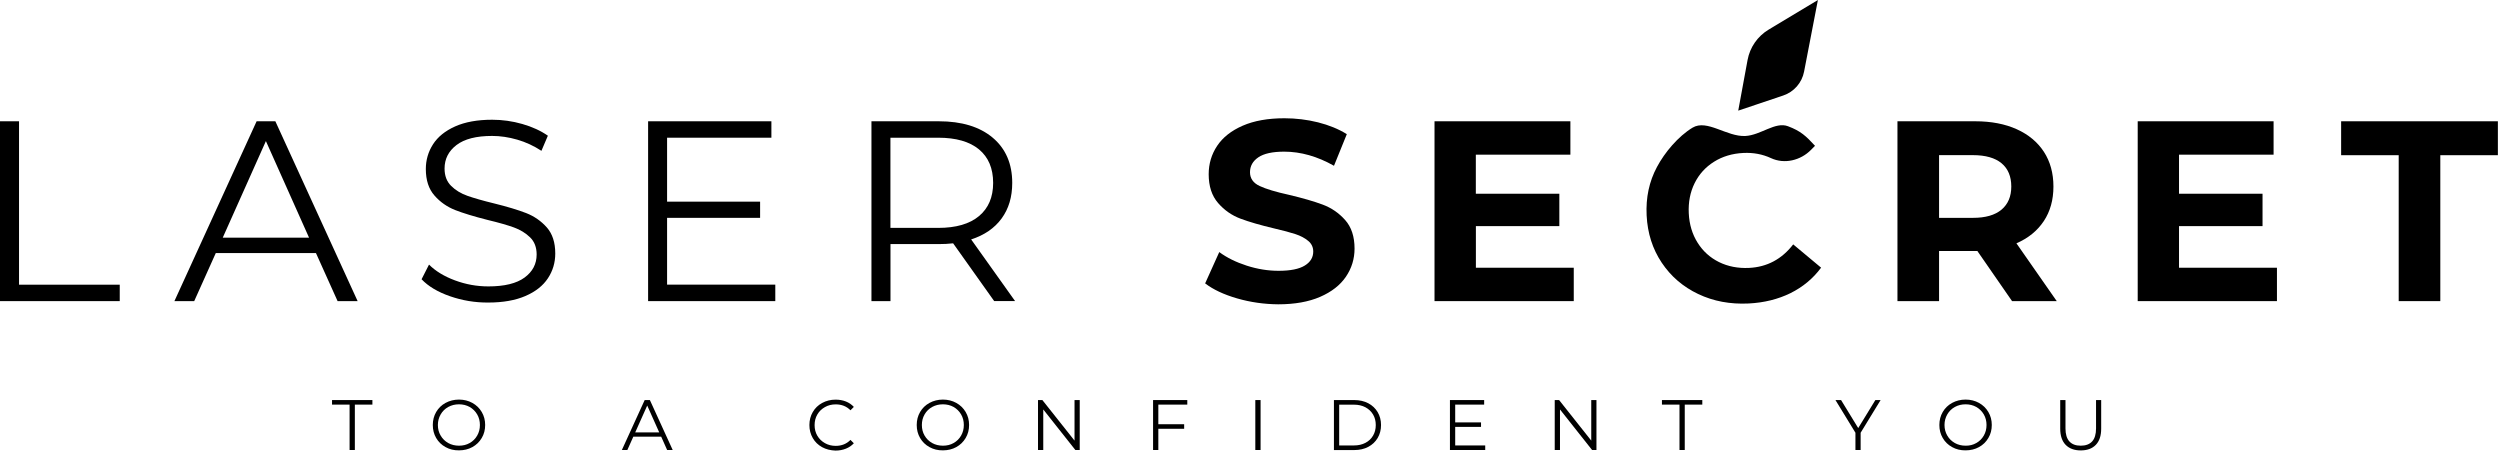 <svg width="423" height="77" viewBox="0 0 423 77" fill="none" xmlns="http://www.w3.org/2000/svg">
<path d="M59.15 68.46H56.18V67.69H63.01V68.46H60.04V76.14H59.15V68.46Z" fill="black"/>
<path d="M75.39 75.65C74.71 75.28 74.18 74.76 73.8 74.11C73.42 73.46 73.23 72.73 73.23 71.91C73.23 71.1 73.42 70.36 73.8 69.71C74.18 69.06 74.71 68.54 75.39 68.17C76.07 67.8 76.83 67.61 77.66 67.61C78.5 67.61 79.25 67.8 79.92 68.17C80.59 68.54 81.12 69.05 81.51 69.71C81.9 70.37 82.09 71.1 82.09 71.91C82.09 72.72 81.9 73.46 81.51 74.11C81.12 74.77 80.59 75.28 79.92 75.65C79.25 76.02 78.49 76.2 77.66 76.2C76.82 76.21 76.07 76.03 75.39 75.65ZM79.47 74.96C80.01 74.66 80.43 74.24 80.74 73.7C81.05 73.16 81.2 72.57 81.2 71.91C81.2 71.25 81.05 70.65 80.74 70.12C80.43 69.59 80.01 69.17 79.47 68.86C78.93 68.56 78.33 68.41 77.66 68.41C76.99 68.41 76.39 68.56 75.84 68.86C75.3 69.16 74.87 69.58 74.56 70.12C74.25 70.66 74.09 71.25 74.09 71.91C74.09 72.57 74.24 73.17 74.56 73.7C74.87 74.24 75.3 74.65 75.84 74.96C76.38 75.26 76.99 75.41 77.66 75.41C78.33 75.41 78.93 75.27 79.47 74.96Z" fill="black"/>
<path d="M111.87 73.88H107.16L106.15 76.14H105.22L109.08 67.69H109.96L113.82 76.14H112.88L111.87 73.88ZM111.54 73.16L109.51 68.62L107.48 73.16H111.54Z" fill="black"/>
<path d="M139.1 75.66C138.43 75.29 137.9 74.78 137.52 74.12C137.14 73.46 136.95 72.73 136.95 71.92C136.95 71.11 137.14 70.37 137.52 69.72C137.9 69.06 138.43 68.55 139.11 68.18C139.79 67.81 140.54 67.62 141.38 67.62C142.01 67.62 142.59 67.72 143.12 67.93C143.65 68.14 144.1 68.45 144.47 68.85L143.9 69.42C143.24 68.75 142.41 68.42 141.4 68.42C140.73 68.42 140.12 68.57 139.58 68.88C139.03 69.19 138.6 69.6 138.29 70.14C137.98 70.67 137.83 71.27 137.83 71.93C137.83 72.59 137.98 73.19 138.29 73.72C138.6 74.25 139.03 74.67 139.58 74.98C140.13 75.29 140.73 75.44 141.4 75.44C142.41 75.44 143.25 75.1 143.9 74.43L144.47 75C144.1 75.4 143.65 75.71 143.11 75.92C142.57 76.13 141.99 76.24 141.37 76.24C140.53 76.21 139.78 76.03 139.1 75.66Z" fill="black"/>
<path d="M157.27 75.65C156.59 75.28 156.06 74.76 155.68 74.11C155.3 73.46 155.11 72.73 155.11 71.91C155.11 71.1 155.3 70.36 155.68 69.71C156.06 69.06 156.59 68.54 157.27 68.17C157.95 67.8 158.71 67.61 159.54 67.61C160.38 67.61 161.13 67.8 161.8 68.17C162.47 68.54 163 69.05 163.39 69.71C163.78 70.37 163.97 71.1 163.97 71.91C163.97 72.72 163.78 73.46 163.39 74.11C163 74.77 162.47 75.28 161.8 75.65C161.13 76.02 160.37 76.2 159.54 76.2C158.71 76.21 157.95 76.03 157.27 75.65ZM161.35 74.96C161.89 74.66 162.31 74.24 162.62 73.7C162.93 73.16 163.08 72.57 163.08 71.91C163.08 71.25 162.93 70.65 162.62 70.12C162.31 69.59 161.89 69.17 161.35 68.86C160.81 68.56 160.21 68.41 159.54 68.41C158.87 68.41 158.27 68.56 157.72 68.86C157.18 69.16 156.75 69.58 156.44 70.12C156.13 70.66 155.98 71.25 155.98 71.91C155.98 72.57 156.13 73.17 156.44 73.7C156.75 74.24 157.18 74.65 157.72 74.96C158.26 75.26 158.87 75.41 159.54 75.41C160.21 75.41 160.82 75.27 161.35 74.96Z" fill="black"/>
<path d="M182.69 67.69V76.14H181.95L176.52 69.28V76.14H175.63V67.69H176.37L181.81 74.55V67.69H182.69Z" fill="black"/>
<path d="M195.99 68.46V71.78H200.36V72.55H195.99V76.14H195.1V67.69H200.89V68.46H195.99Z" fill="black"/>
<path d="M212.4 67.69H213.29V76.14H212.4V67.69Z" fill="black"/>
<path d="M225.7 67.69H229.14C230.03 67.69 230.82 67.87 231.51 68.23C232.19 68.59 232.72 69.09 233.1 69.73C233.48 70.37 233.67 71.1 233.67 71.92C233.67 72.74 233.48 73.47 233.1 74.11C232.72 74.75 232.19 75.25 231.51 75.61C230.83 75.97 230.04 76.15 229.14 76.15H225.7V67.69ZM229.09 75.37C229.83 75.37 230.48 75.22 231.03 74.93C231.59 74.64 232.02 74.23 232.32 73.71C232.63 73.19 232.78 72.59 232.78 71.92C232.78 71.24 232.63 70.65 232.32 70.13C232.01 69.61 231.58 69.21 231.03 68.91C230.48 68.62 229.83 68.47 229.09 68.47H226.59V75.37H229.09Z" fill="black"/>
<path d="M251.3 75.37V76.14H245.33V67.69H251.12V68.46H246.22V71.47H250.59V72.23H246.22V75.37H251.3Z" fill="black"/>
<path d="M270.12 67.69V76.14H269.38L263.95 69.28V76.14H263.06V67.69H263.8L269.24 74.55V67.69H270.12Z" fill="black"/>
<path d="M284.17 68.46H281.2V67.69H288.03V68.46H285.06V76.14H284.17V68.46Z" fill="black"/>
<path d="M314.82 73.22V76.14H313.94V73.22L310.56 67.69H311.51L314.41 72.43L317.31 67.69H318.2L314.82 73.22Z" fill="black"/>
<path d="M330.3 75.65C329.62 75.28 329.09 74.76 328.71 74.11C328.33 73.46 328.14 72.73 328.14 71.91C328.14 71.1 328.33 70.36 328.71 69.71C329.09 69.06 329.62 68.54 330.3 68.17C330.98 67.8 331.74 67.61 332.58 67.61C333.42 67.61 334.17 67.8 334.84 68.17C335.51 68.54 336.04 69.05 336.43 69.71C336.82 70.37 337.01 71.1 337.01 71.91C337.01 72.72 336.82 73.46 336.43 74.11C336.04 74.77 335.52 75.28 334.84 75.65C334.17 76.02 333.41 76.2 332.58 76.2C331.74 76.21 330.98 76.03 330.3 75.65ZM334.39 74.96C334.93 74.66 335.35 74.24 335.66 73.7C335.97 73.16 336.12 72.57 336.12 71.91C336.12 71.25 335.97 70.65 335.66 70.12C335.35 69.59 334.93 69.17 334.39 68.86C333.85 68.56 333.25 68.41 332.58 68.41C331.91 68.41 331.31 68.56 330.76 68.86C330.22 69.16 329.79 69.58 329.48 70.12C329.17 70.66 329.01 71.25 329.01 71.91C329.01 72.57 329.17 73.17 329.48 73.7C329.79 74.24 330.22 74.65 330.76 74.96C331.3 75.26 331.91 75.41 332.58 75.41C333.25 75.42 333.85 75.27 334.39 74.96Z" fill="black"/>
<path d="M349.51 75.27C348.9 74.64 348.59 73.73 348.59 72.53V67.69H349.48V72.49C349.48 73.47 349.7 74.21 350.14 74.69C350.58 75.17 351.22 75.41 352.06 75.41C352.9 75.41 353.55 75.17 353.99 74.69C354.43 74.21 354.65 73.48 354.65 72.49V67.69H355.52V72.53C355.52 73.73 355.22 74.64 354.61 75.27C354 75.9 353.15 76.21 352.06 76.21C350.98 76.21 350.13 75.9 349.51 75.27Z" fill="black"/>
<path d="M0 20.52H3.22V48.17H20.26V50.95H0V20.52Z" fill="black"/>
<path d="M53.46 42.82H36.51L32.86 50.95H29.51L43.42 20.52H46.59L60.51 50.95H57.12L53.46 42.82ZM52.29 40.21L44.99 23.87L37.69 40.21H52.29Z" fill="black"/>
<path d="M76.13 50.12C74.06 49.4 72.46 48.44 71.33 47.25L72.59 44.77C73.69 45.87 75.15 46.76 76.98 47.44C78.81 48.12 80.69 48.46 82.63 48.46C85.35 48.46 87.4 47.96 88.76 46.96C90.12 45.96 90.8 44.66 90.8 43.07C90.8 41.85 90.43 40.88 89.69 40.16C88.95 39.44 88.04 38.88 86.97 38.49C85.9 38.1 84.41 37.67 82.49 37.21C80.2 36.63 78.37 36.07 77.01 35.54C75.65 35 74.48 34.19 73.51 33.08C72.54 31.98 72.05 30.49 72.05 28.6C72.05 27.07 72.46 25.67 73.27 24.41C74.08 23.15 75.33 22.14 77.01 21.39C78.69 20.64 80.78 20.26 83.27 20.26C85.01 20.26 86.71 20.5 88.38 20.98C90.05 21.46 91.49 22.12 92.7 22.96L91.61 25.52C90.33 24.68 88.97 24.05 87.52 23.63C86.07 23.21 84.65 23 83.26 23C80.59 23 78.59 23.51 77.24 24.54C75.89 25.57 75.22 26.9 75.22 28.52C75.22 29.74 75.59 30.72 76.33 31.45C77.07 32.19 78 32.75 79.11 33.14C80.23 33.53 81.72 33.96 83.61 34.42C85.84 34.97 87.65 35.52 89.02 36.05C90.4 36.59 91.56 37.4 92.52 38.48C93.48 39.57 93.95 41.04 93.95 42.89C93.95 44.43 93.54 45.82 92.71 47.08C91.88 48.34 90.62 49.34 88.91 50.08C87.2 50.82 85.1 51.19 82.61 51.19C80.37 51.21 78.2 50.84 76.13 50.12Z" fill="black"/>
<path d="M131.18 48.16V50.95H109.66V20.52H130.52V23.3H112.87V34.12H128.61V36.86H112.87V48.16H131.18Z" fill="black"/>
<path d="M168.22 50.95L161.27 41.17C160.49 41.26 159.68 41.3 158.84 41.3H150.67V50.95H147.45V20.52H158.84C162.72 20.52 165.77 21.45 167.97 23.3C170.17 25.16 171.27 27.71 171.27 30.95C171.27 33.33 170.67 35.33 169.47 36.97C168.27 38.61 166.55 39.79 164.32 40.51L171.75 50.94H168.22V50.95ZM165.65 36.56C167.24 35.23 168.04 33.36 168.04 30.95C168.04 28.49 167.24 26.6 165.65 25.28C164.06 23.96 161.75 23.3 158.74 23.3H150.66V38.56H158.74C161.76 38.56 164.06 37.89 165.65 36.56Z" fill="black"/>
<path d="M209.32 50.49C207.07 49.84 205.27 48.99 203.91 47.95L206.3 42.65C207.6 43.61 209.15 44.37 210.95 44.95C212.75 45.53 214.54 45.82 216.34 45.82C218.34 45.82 219.82 45.52 220.77 44.93C221.73 44.34 222.2 43.55 222.2 42.56C222.2 41.84 221.92 41.23 221.35 40.76C220.78 40.28 220.06 39.9 219.18 39.61C218.3 39.32 217.1 39 215.59 38.65C213.27 38.1 211.37 37.55 209.9 37C208.42 36.45 207.15 35.56 206.1 34.35C205.04 33.13 204.51 31.51 204.51 29.48C204.51 27.71 204.99 26.11 205.94 24.68C206.9 23.24 208.34 22.11 210.26 21.27C212.19 20.43 214.54 20.01 217.32 20.01C219.26 20.01 221.16 20.24 223.01 20.7C224.86 21.17 226.49 21.83 227.88 22.7L225.71 28.05C222.9 26.46 220.09 25.66 217.28 25.66C215.31 25.66 213.85 25.98 212.91 26.62C211.97 27.26 211.5 28.1 211.5 29.14C211.5 30.18 212.04 30.96 213.13 31.47C214.22 31.98 215.88 32.48 218.11 32.97C220.43 33.52 222.33 34.07 223.8 34.62C225.28 35.17 226.54 36.04 227.6 37.23C228.66 38.42 229.19 40.03 229.19 42.06C229.19 43.8 228.7 45.39 227.73 46.82C226.76 48.25 225.3 49.39 223.36 50.23C221.42 51.07 219.06 51.49 216.27 51.49C213.89 51.47 211.56 51.14 209.32 50.49Z" fill="black"/>
<path d="M266.28 45.29V50.95H242.72V20.52H265.71V26.17H249.71V32.78H263.84V38.26H249.72V45.3H266.28V45.29Z" fill="black"/>
<path d="M287.34 49.75C284.77 48.53 282.71 46.76 281.16 44.44C279.61 42.12 278.76 39.46 278.61 36.45C278.46 33.44 279.04 30.71 280.36 28.25C281.67 25.79 283.94 23.08 286.38 21.6C288.82 20.13 292.17 23.16 295.3 23.01C297.93 22.88 300.36 20.54 302.53 21.36C304.7 22.18 305.57 23.01 307.1 24.67L306.44 25.34C304.67 27.15 301.93 27.82 299.64 26.75C298.22 26.09 296.66 25.8 294.98 25.88C293.1 25.97 291.44 26.47 290.01 27.37C288.57 28.27 287.48 29.48 286.73 30.99C285.98 32.51 285.65 34.21 285.74 36.09C285.83 37.97 286.33 39.63 287.23 41.06C288.13 42.5 289.34 43.59 290.85 44.34C292.37 45.09 294.07 45.42 295.95 45.33C298.99 45.18 301.48 43.85 303.41 41.35L308.13 45.29C306.77 47.13 305.04 48.56 302.95 49.6C300.85 50.63 298.49 51.22 295.86 51.35C292.74 51.5 289.91 50.97 287.34 49.75Z" fill="black"/>
<path d="M340.44 50.95L334.57 42.47H334.22H328.09V50.95H321.05V20.52H334.22C336.91 20.52 339.25 20.97 341.24 21.87C343.23 22.77 344.75 24.04 345.83 25.69C346.9 27.34 347.44 29.3 347.44 31.56C347.44 33.82 346.9 35.77 345.81 37.41C344.72 39.05 343.18 40.3 341.18 41.17L348 50.95H340.44ZM338.66 27.62C337.56 26.71 335.95 26.25 333.83 26.25H328.09V36.86H333.83C335.94 36.86 337.55 36.4 338.66 35.47C339.76 34.54 340.31 33.24 340.31 31.56C340.31 29.85 339.76 28.54 338.66 27.62Z" fill="black"/>
<path d="M385.26 45.29V50.95H361.7V20.52H384.69V26.17H368.69V32.78H382.82V38.26H368.69V45.3H385.26V45.29Z" fill="black"/>
<path d="M405.86 26.26H396.12V20.52H422.64V26.26H412.9V50.95H405.86V26.26Z" fill="black"/>
<path d="M307.59 0L299.24 5.02C297.38 6.14 296.09 8 295.69 10.14L294.11 18.72L301.72 16.16C303.54 15.55 304.89 14 305.25 12.12L307.59 0Z" fill="black"/>
</svg>
